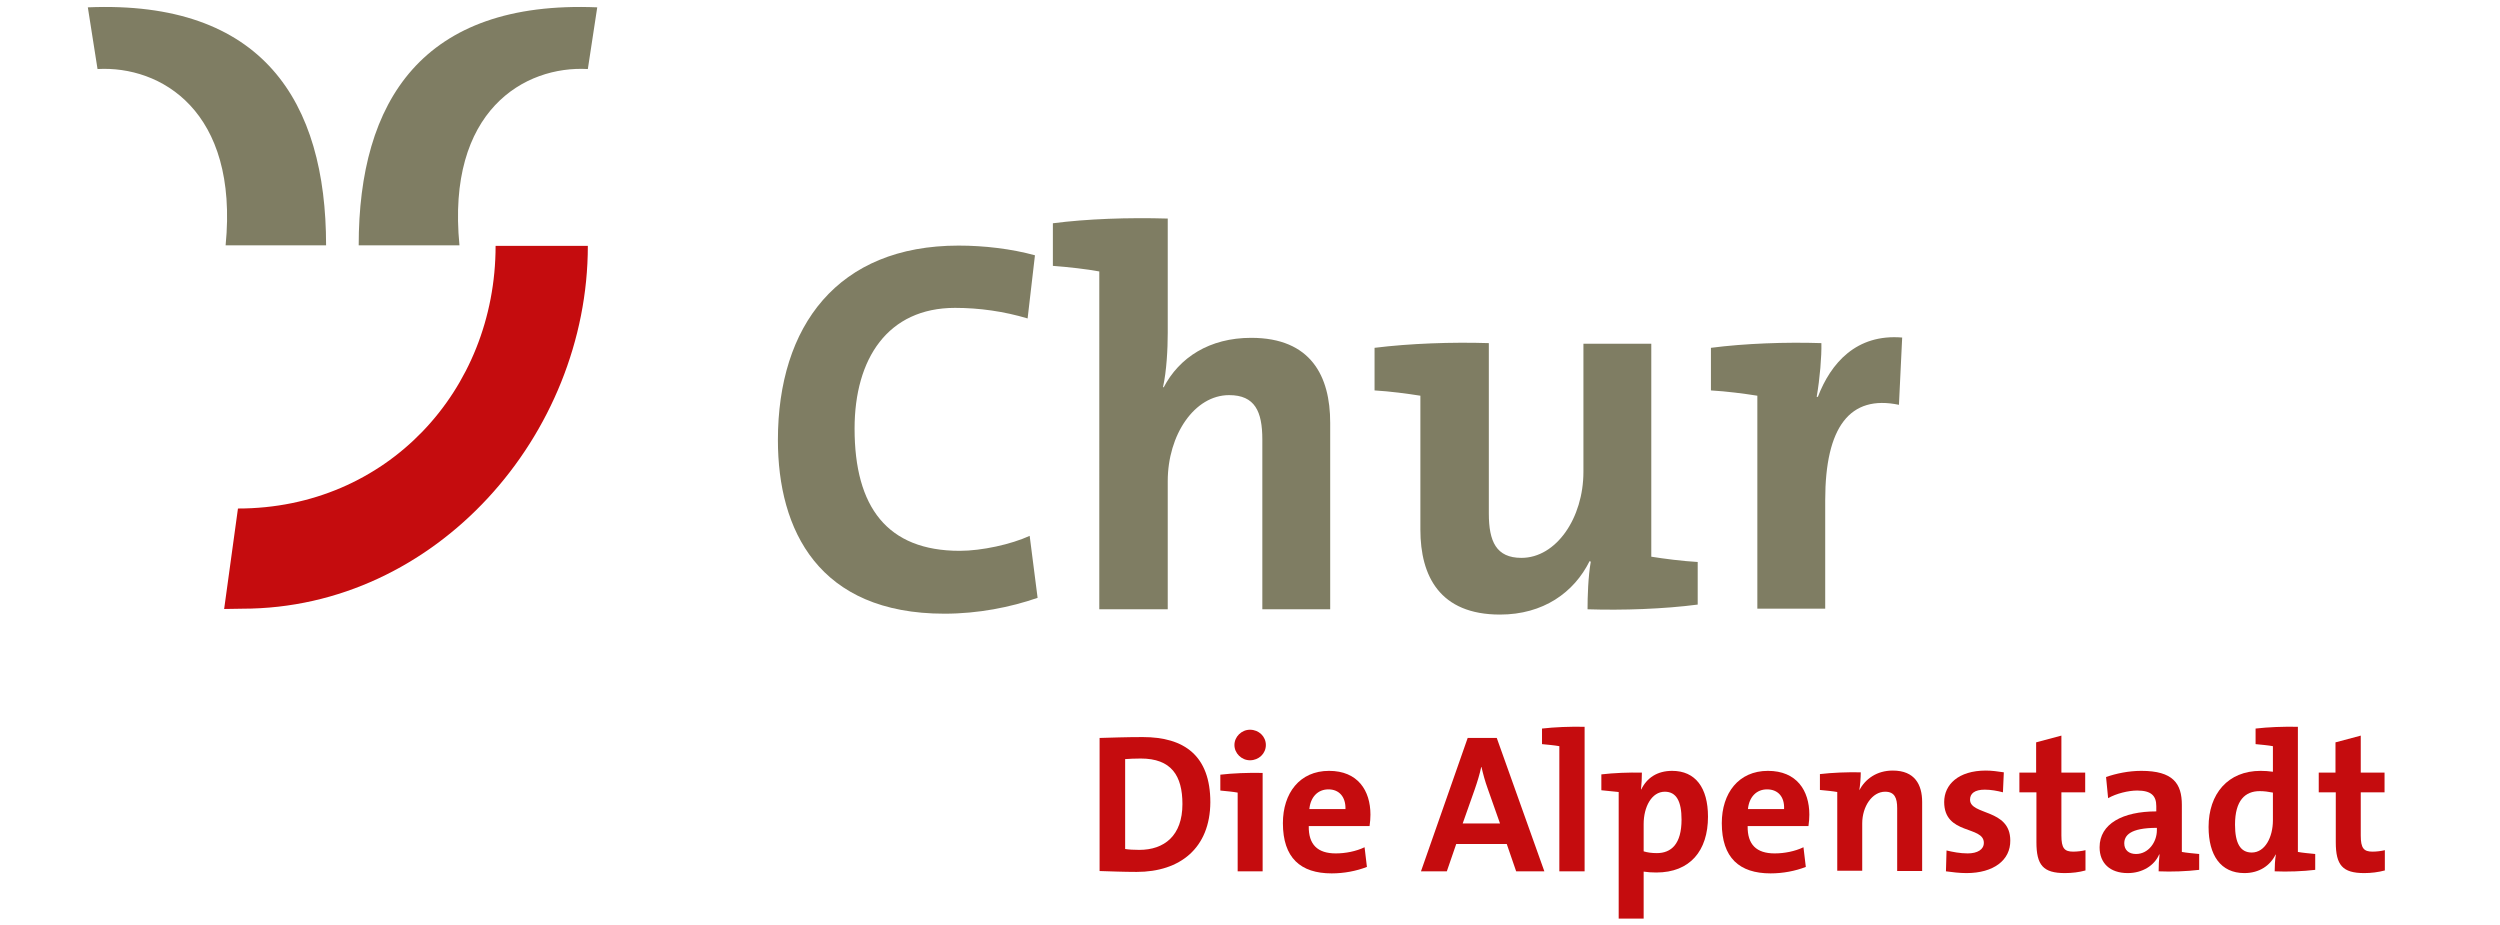 <?xml version="1.0" encoding="utf-8"?>
<!-- Generator: Adobe Illustrator 22.0.1, SVG Export Plug-In . SVG Version: 6.00 Build 0)  -->
<svg version="1.1" id="Ebene_1" xmlns="http://www.w3.org/2000/svg" xmlns:xlink="http://www.w3.org/1999/xlink" x="0px" y="0px"
	 viewBox="0 0 851 315" style="enable-background:new 0 0 851 315;" xml:space="preserve">
<style type="text/css">
	.st0{fill:#C50C0E;}
	.st1{fill:#7F7D63;}
</style>
<g>
	<path class="st0" d="M76.3,207.3l6.2-0.1c66,0,117.6-59.2,117.6-123.5h-31.4c0,49.3-37.1,89.4-87.7,89.4L76.3,207.3L76.3,207.3z"/>
	<path class="st1" d="M203.3,2.5c-59.6-2.5-81.2,32-81.2,81h34.3c-4.5-45.9,22.2-61.2,43.7-60L203.3,2.5L203.3,2.5z"/>
	<path class="st1" d="M29.9,2.5c59.5-2.5,81.1,32,81.1,81H76.8c4.5-45.9-22.2-61.2-43.6-60L29.9,2.5L29.9,2.5z"/>
</g>
<g>
	<path class="st1" d="M321.5,208.9c-42.9,0-56.7-28.5-56.7-59.1c0-38.9,20.4-66.2,61.5-66.2c8.7,0,18,1.1,26,3.3l-2.5,21.5
		c-8-2.4-16.4-3.6-24.7-3.6c-22.9,0-34.2,17.3-34.2,41.1c0,26.7,11.1,41.6,35.8,41.6c7.5,0,17.5-2.2,23.8-5.1l2.7,21.1
		C344,206.7,333,208.9,321.5,208.9z"/>
	<path class="st1" d="M358.4,90.5V76c11.6-1.5,25.6-2,39.1-1.6v38.9c0,5.5-0.4,13.1-1.6,18.4l0.2,0.2c5.3-10.2,15.6-16.9,29.8-16.9
		c20.4,0,26.9,13.1,26.9,28.9v63.5h-23.1v-57.8c0-9.5-2.5-15.1-11.3-15.1c-11.8,0-20.9,13.5-20.9,29.3v43.6h-23.3V92.4
		C369.9,91.6,363.7,90.9,358.4,90.5z"/>
	<path class="st1" d="M540.4,207.4c0-4.2,0.2-11.1,1.1-16.2l-0.4-0.2c-5.3,10.7-15.8,18.2-30.5,18.2c-20.5,0-27.1-13.1-27.1-28.9
		v-45.6c-4.4-0.7-10.4-1.5-15.6-1.8v-14.5c12-1.5,26.4-2,38.9-1.6v58c0,9.5,2.5,15.1,11.1,15.1c11.8,0,21.1-13.5,21.1-29.3v-43.6
		h23.1v72.5c4.4,0.7,10.5,1.5,15.8,1.8v14.5C566.4,207.3,552.4,207.8,540.4,207.4z"/>
	<path class="st1" d="M618.4,135.1h0.4c4.4-11.5,13.1-21.5,28.7-20.2l-1.1,22.9c-16.7-3.5-25.1,7.5-25.1,32.5v36.9h-23.1v-72.5
		c-4.4-0.7-10.5-1.5-15.8-1.8v-14.5c11.5-1.5,25.5-2,37.6-1.6C620.1,121.4,619.5,128.7,618.4,135.1z"/>
</g>
<g>
	<path class="st0" d="M386.9,296.8c-4.7,0-8.8-0.2-12.6-0.3v-45.3c3.6-0.1,9.1-0.3,14.7-0.3c14.1,0,23,6.3,23,22.2
		C411.9,288.7,401.7,296.8,386.9,296.8z M388.3,258.2c-2,0-3.9,0.1-5.3,0.2V289c1.2,0.2,3,0.3,4.8,0.3c8.5,0,14.7-4.8,14.7-15.6
		C402.5,264,398.7,258.2,388.3,258.2z"/>
	<path class="st0" d="M429.8,296.6h-8.5v-26.8c-1.6-0.3-3.9-0.5-5.9-0.7v-5.4c4.2-0.5,9.4-0.7,14.4-0.6V296.6z M425.5,258.8
		c-2.9,0-5.3-2.4-5.3-5.2c0-2.8,2.4-5.2,5.3-5.2c3,0,5.4,2.3,5.4,5.2C430.9,256.5,428.5,258.8,425.5,258.8z"/>
	<path class="st0" d="M466.2,281.2h-20.7c-0.1,6.3,3,9.3,9.2,9.3c3.3,0,6.9-0.7,9.8-2.1l0.8,6.7c-3.6,1.4-7.8,2.2-12,2.2
		c-10.6,0-16.6-5.3-16.6-17.1c0-10.2,5.7-17.8,15.7-17.8c9.8,0,14.1,6.7,14.1,14.9C466.5,278.5,466.4,279.8,466.2,281.2z
		 M452.2,268.7c-3.6,0-6.1,2.6-6.5,6.7H458C458.1,271.2,455.8,268.7,452.2,268.7z"/>
	<path class="st0" d="M516.1,296.6l-3.2-9.3h-17.2l-3.2,9.3h-8.8l15.9-45.4h9.9l16.2,45.4H516.1z M506.4,268.4
		c-0.9-2.5-1.5-4.7-2.1-7.3h-0.1c-0.5,2.4-1.3,5-2.2,7.6l-4.1,11.6h12.7L506.4,268.4z"/>
	<path class="st0" d="M539.4,296.6h-8.6V254c-1.6-0.3-3.9-0.5-5.9-0.7V248c4.3-0.5,9.5-0.7,14.5-0.6V296.6z"/>
	<path class="st0" d="M545.1,269v-5.4c4.2-0.5,9.4-0.7,13.8-0.6c0,1.7-0.1,3.9-0.3,5.7h0.1c1.9-3.9,5.4-6.3,10.5-6.3
		c7.9,0,12.2,5.7,12.2,15.6c0,11.6-6.1,19-17.6,19c-1.6,0-2.9-0.1-4.3-0.3v16h-8.5v-43.1C549.3,269.4,547,269.2,545.1,269z
		 M566.7,269.5c-4.5,0-7.2,5.2-7.2,11v9.3c1.3,0.4,2.8,0.6,4.5,0.6c4.9,0,8.4-3.1,8.4-11.4C572.4,272.7,570.6,269.5,566.7,269.5z"/>
	<path class="st0" d="M615.6,281.2h-20.7c-0.1,6.3,3,9.3,9.2,9.3c3.3,0,6.9-0.7,9.8-2.1l0.8,6.7c-3.6,1.4-7.8,2.2-12,2.2
		c-10.6,0-16.6-5.3-16.6-17.1c0-10.2,5.7-17.8,15.7-17.8c9.8,0,14.1,6.7,14.1,14.9C615.9,278.5,615.8,279.8,615.6,281.2z
		 M601.5,268.7c-3.6,0-6.1,2.6-6.5,6.7h12.3C607.5,271.2,605.2,268.7,601.5,268.7z"/>
	<path class="st0" d="M632.9,269L632.9,269c2.1-3.9,6-6.7,11.4-6.7c7.5,0,10,4.8,10,10.7v23.5h-8.5v-21.4c0-3.5-0.9-5.6-4.1-5.6
		c-4.4,0-7.8,5-7.8,10.8v16.1h-8.5v-26.8c-1.6-0.3-3.9-0.5-5.9-0.7v-5.4c4.2-0.5,9.4-0.7,13.9-0.6
		C633.4,264.7,633.2,267.3,632.9,269z"/>
	<path class="st0" d="M669.4,297.2c-2.4,0-4.8-0.3-7-0.6l0.2-7.1c2.1,0.5,4.6,1,7.2,1c3.3,0,5.5-1.3,5.5-3.6
		c0-5.9-13.5-2.6-13.5-13.9c0-5.9,4.8-10.7,14.2-10.7c2,0,4.1,0.3,6.1,0.6l-0.3,6.8c-1.9-0.5-4.1-0.9-6.2-0.9c-3.4,0-5,1.3-5,3.4
		c0,5.4,13.7,3,13.7,13.9C684.4,292.8,678.6,297.2,669.4,297.2z"/>
	<path class="st0" d="M702.9,297.2c-7.4,0-9.7-2.7-9.7-10.5v-17h-5.8v-6.7h5.7v-10.3l8.6-2.3v12.6h8.1v6.7h-8.1v14.7
		c0,4.3,1,5.5,4,5.5c1.4,0,3-0.2,4.2-0.5v6.9C707.8,296.9,705.3,297.2,702.9,297.2z"/>
	<path class="st0" d="M734.8,296.6c0-2,0.1-4,0.3-5.7l-0.1-0.1c-1.6,3.8-5.7,6.4-10.7,6.4c-6.1,0-9.6-3.4-9.6-8.8
		c0-8,7.9-12.2,19.3-12.2v-1.8c0-3.5-1.7-5.3-6.5-5.3c-3,0-7.1,1-9.9,2.6l-0.7-7.2c3.4-1.2,7.7-2.1,12-2.1
		c10.8,0,13.8,4.3,13.8,11.6V290c1.6,0.3,3.9,0.5,5.9,0.7v5.4C744.4,296.6,739.2,296.8,734.8,296.6z M734.2,281.8
		c-9.1,0-11.1,2.6-11.1,5.3c0,2.2,1.5,3.6,4,3.6c4.2,0,7.1-4,7.1-8.1V281.8z"/>
	<path class="st0" d="M774.3,296.6c0-1.7,0.1-3.8,0.4-5.7h-0.1c-1.8,3.7-5.5,6.3-10.6,6.3c-8.1,0-12.2-6.1-12.2-15.7
		c0-11.3,6.6-19.1,17.7-19.1c1.4,0,2.8,0.1,4.2,0.3V254c-1.6-0.3-3.9-0.5-5.9-0.7V248c4.2-0.5,9.5-0.7,14.4-0.6V290
		c1.6,0.3,3.9,0.5,5.9,0.7v5.4C783.9,296.6,778.7,296.8,774.3,296.6z M773.7,269.8c-1.5-0.3-3-0.5-4.5-0.5c-4.9,0-8.4,3.1-8.4,11.4
		c0,6.3,1.8,9.5,5.7,9.5c4.5,0,7.2-5.2,7.2-11V269.8z"/>
	<path class="st0" d="M804.8,297.2c-7.4,0-9.7-2.7-9.7-10.5v-17h-5.8v-6.7h5.7v-10.3l8.6-2.3v12.6h8.1v6.7h-8.1v14.7
		c0,4.3,1,5.5,4,5.5c1.4,0,3-0.2,4.2-0.5v6.9C809.6,296.9,807.1,297.2,804.8,297.2z"/>
</g>
</svg>
